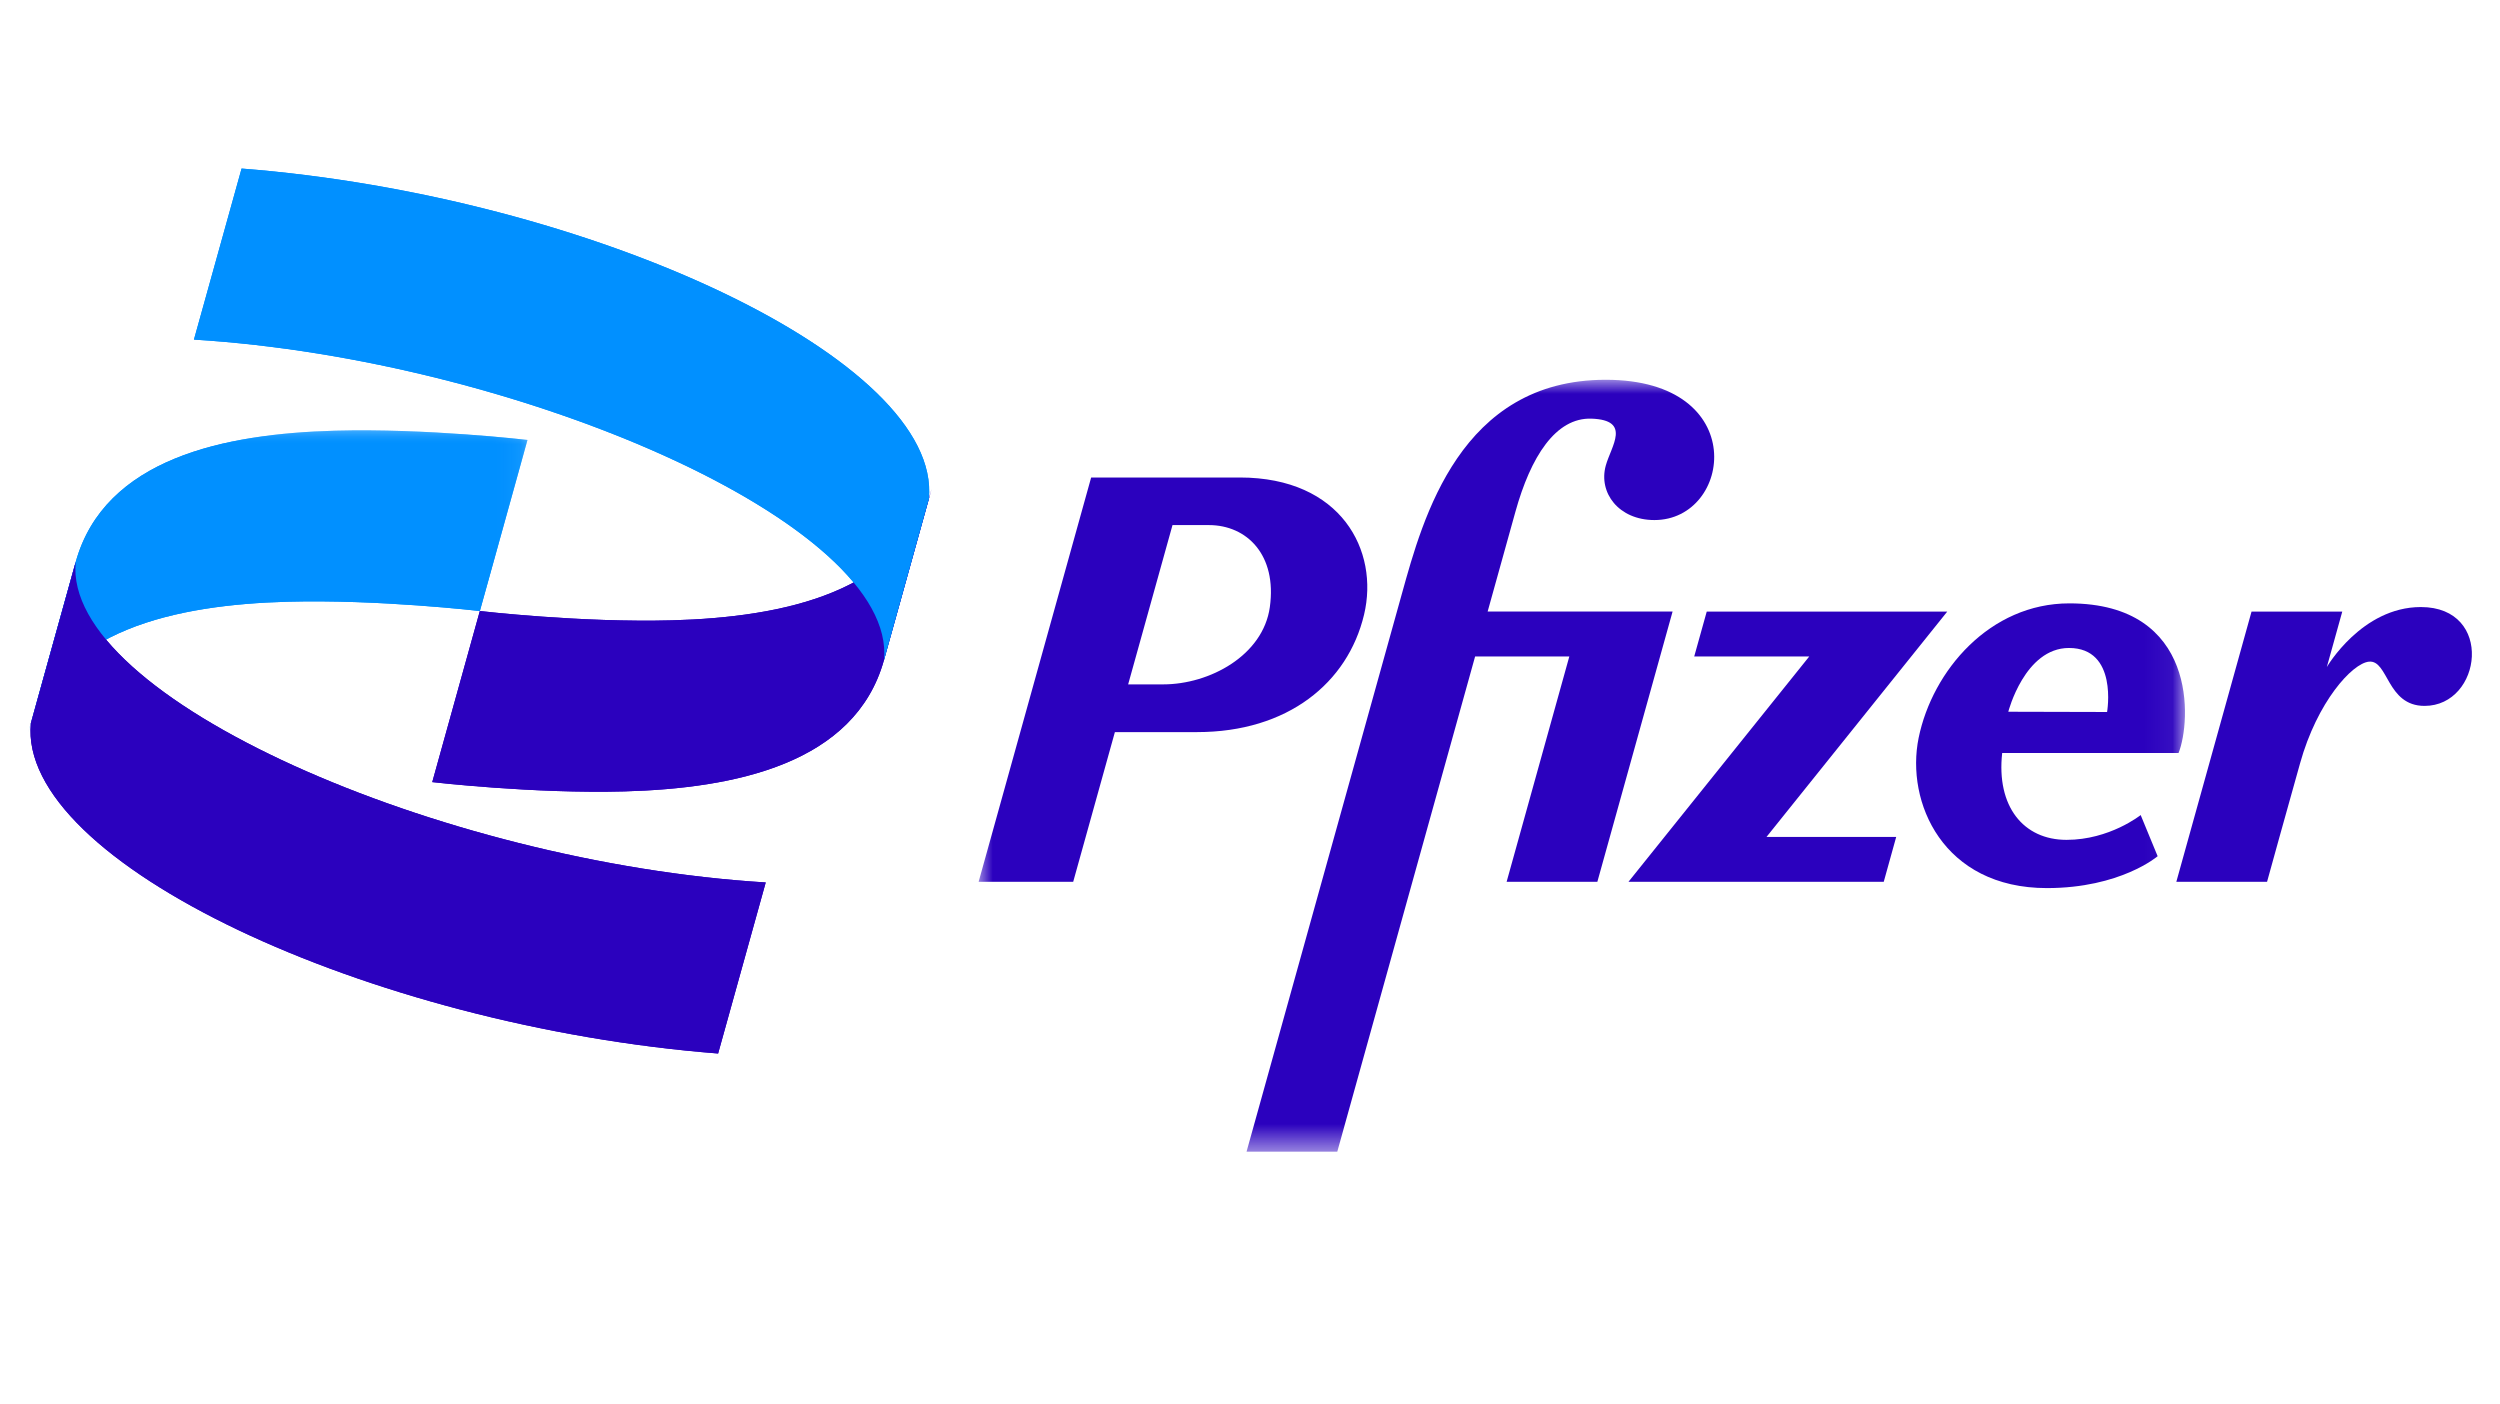 <?xml version="1.0" encoding="UTF-8"?>
<svg width="89px" height="50px" viewBox="0 0 89 50" version="1.1" xmlns="http://www.w3.org/2000/svg" xmlns:xlink="http://www.w3.org/1999/xlink">
    <title>logo-pfizer</title>
    <defs>
        <polygon id="path-1" points="0 0 17.778 0 17.778 10.776 0 10.776"></polygon>
        <polygon id="path-3" points="0 0 42.946 0 42.946 27.48 0 27.48"></polygon>
        <polygon id="path-5" points="0 0 17.778 0 17.778 10.776 0 10.776"></polygon>
    </defs>
    <g id="logo-pfizer" stroke="none" stroke-width="1" fill="none" fill-rule="evenodd">
        <g id="customer-logo-pfizer" transform="translate(1, 6)">
            <g id="Fill-1-Clipped" transform="translate(0, 9.319)">
                <mask id="mask-2" fill="white">
                    <use xlink:href="#path-1"></use>
                </mask>
                <g id="path-1"></g>
                <path d="M1.695,4.686 C2.723,0.998 6.998,0.121 10.933,0.013 C14.169,-0.077 17.778,0.343 17.778,0.343 L16.083,6.434 C16.083,6.434 12.475,6.013 9.239,6.102 C5.302,6.211 1.027,7.088 -0,10.776 L1.695,4.686 Z" id="Fill-1" fill="#0190FF" fill-rule="nonzero" mask="url(#mask-2)"></path>
            </g>
            <g id="Fill-4-Clipped" transform="translate(33.839, 7.52)">
                <mask id="mask-4" fill="white">
                    <use xlink:href="#path-3"></use>
                </mask>
                <g id="path-3"></g>
                <path d="M15.074,7.597 L9.538,27.48 L12.768,27.48 L17.675,9.85 L21.029,9.85 L18.797,17.871 L22.027,17.871 L24.705,8.251 L18.121,8.251 C18.457,7.039 18.818,5.748 19.111,4.694 C19.652,2.749 20.537,1.337 21.823,1.384 C23.245,1.437 22.522,2.354 22.327,3.053 C22.058,4.02 22.785,4.994 24.059,4.994 C26.826,4.994 27.508,0 22.326,0 C17.145,0 15.817,4.928 15.074,7.597 Z M38.817,9.548 C40.572,9.548 40.173,11.827 40.173,11.827 L36.656,11.818 C36.656,11.818 37.239,9.548 38.817,9.548 Z M38.829,7.96 C35.998,7.96 33.956,10.354 33.465,12.745 C32.994,15.043 34.336,18.096 38.029,18.096 C40.653,18.096 41.973,16.961 41.973,16.961 L41.369,15.496 C41.369,15.496 40.266,16.379 38.729,16.379 C37.192,16.379 36.227,15.186 36.439,13.286 L42.718,13.286 C43.167,12.167 43.412,7.96 38.829,7.96 Z M6.902,5.173 L8.197,5.173 C9.552,5.173 10.627,6.238 10.367,8.094 C10.127,9.814 8.225,10.844 6.569,10.844 L5.323,10.844 L6.902,5.173 Z M4.006,3.479 L0,17.871 L3.367,17.871 L4.851,12.543 L7.775,12.543 C11.002,12.543 13.143,10.793 13.722,8.36 C14.263,6.088 12.913,3.479 9.298,3.479 L4.006,3.479 Z" id="Fill-4" fill="#2B01BE" fill-rule="nonzero" mask="url(#mask-4)"></path>
            </g>
            <path d="M26.26,25.415 C14.68,24.705 1.221,18.836 1.695,14.005 L0.098,19.745 C-0.387,24.674 12.097,30.526 24.565,31.505 L26.26,25.415 Z M85.182,15.611 C83.076,15.611 81.835,17.747 81.835,17.747 L82.385,15.772 L79.155,15.772 L76.477,25.393 L79.707,25.393 C79.707,25.393 80.484,22.582 80.881,21.179 C81.491,18.986 82.738,17.612 83.336,17.555 C84.028,17.49 83.962,19.13 85.313,19.13 C87.361,19.13 87.802,15.611 85.182,15.611 Z M59.76,15.772 L59.314,17.371 L63.409,17.371 L56.973,25.393 L66.061,25.393 L66.505,23.794 L61.888,23.794 L68.323,15.772 L59.76,15.772 Z" id="Fill-7" fill="#2B01BE" fill-rule="nonzero"></path>
            <path d="M30.469,17.5 C29.442,21.188 25.167,22.065 21.231,22.174 C17.996,22.263 14.388,21.843 14.388,21.843 L16.082,15.752 C16.082,15.752 19.69,16.173 22.926,16.084 C26.863,15.975 31.138,15.098 32.165,11.41 L30.469,17.5 Z" id="Fill-9" fill="#2B01BE" fill-rule="nonzero"></path>
            <path d="M5.904,6.09 C17.485,6.8 30.944,12.669 30.47,17.5 L32.067,11.76 C32.551,6.83 20.067,0.978 7.6,0 L5.904,6.09 Z" id="Fill-11" fill="#0190FF" fill-rule="nonzero"></path>
            <g id="Fill-13-Clipped" transform="translate(0, 9.319)">
                <mask id="mask-6" fill="white">
                    <use xlink:href="#path-5"></use>
                </mask>
                <g id="path-5"></g>
                <path d="M1.695,4.686 C2.723,0.998 6.998,0.121 10.933,0.013 C14.169,-0.077 17.778,0.343 17.778,0.343 L16.083,6.434 C16.083,6.434 12.475,6.013 9.239,6.102 C5.302,6.211 1.027,7.088 -0,10.776 L1.695,4.686 Z" id="Fill-13" fill="#0190FF" fill-rule="nonzero" mask="url(#mask-6)"></path>
            </g>
            <path d="M26.26,25.415 C14.68,24.705 1.221,18.836 1.695,14.005 L0.098,19.745 C-0.387,24.674 12.097,30.526 24.565,31.505 L26.26,25.415 Z" id="Fill-16" fill="#2B01BE" fill-rule="nonzero"></path>
            <path d="M30.469,17.5 C29.442,21.188 25.167,22.065 21.231,22.174 C17.996,22.263 14.388,21.843 14.388,21.843 L16.082,15.752 C16.082,15.752 19.69,16.173 22.926,16.084 C26.863,15.975 31.138,15.098 32.165,11.41 L30.469,17.5 Z" id="Fill-18" fill="#2B01BE" fill-rule="nonzero"></path>
            <path d="M5.904,6.09 C17.485,6.8 30.944,12.669 30.47,17.5 L32.067,11.76 C32.551,6.83 20.067,0.978 7.6,0 L5.904,6.09 Z" id="Fill-20" fill="#0190FF" fill-rule="nonzero"></path>
        </g>
    </g>
</svg>